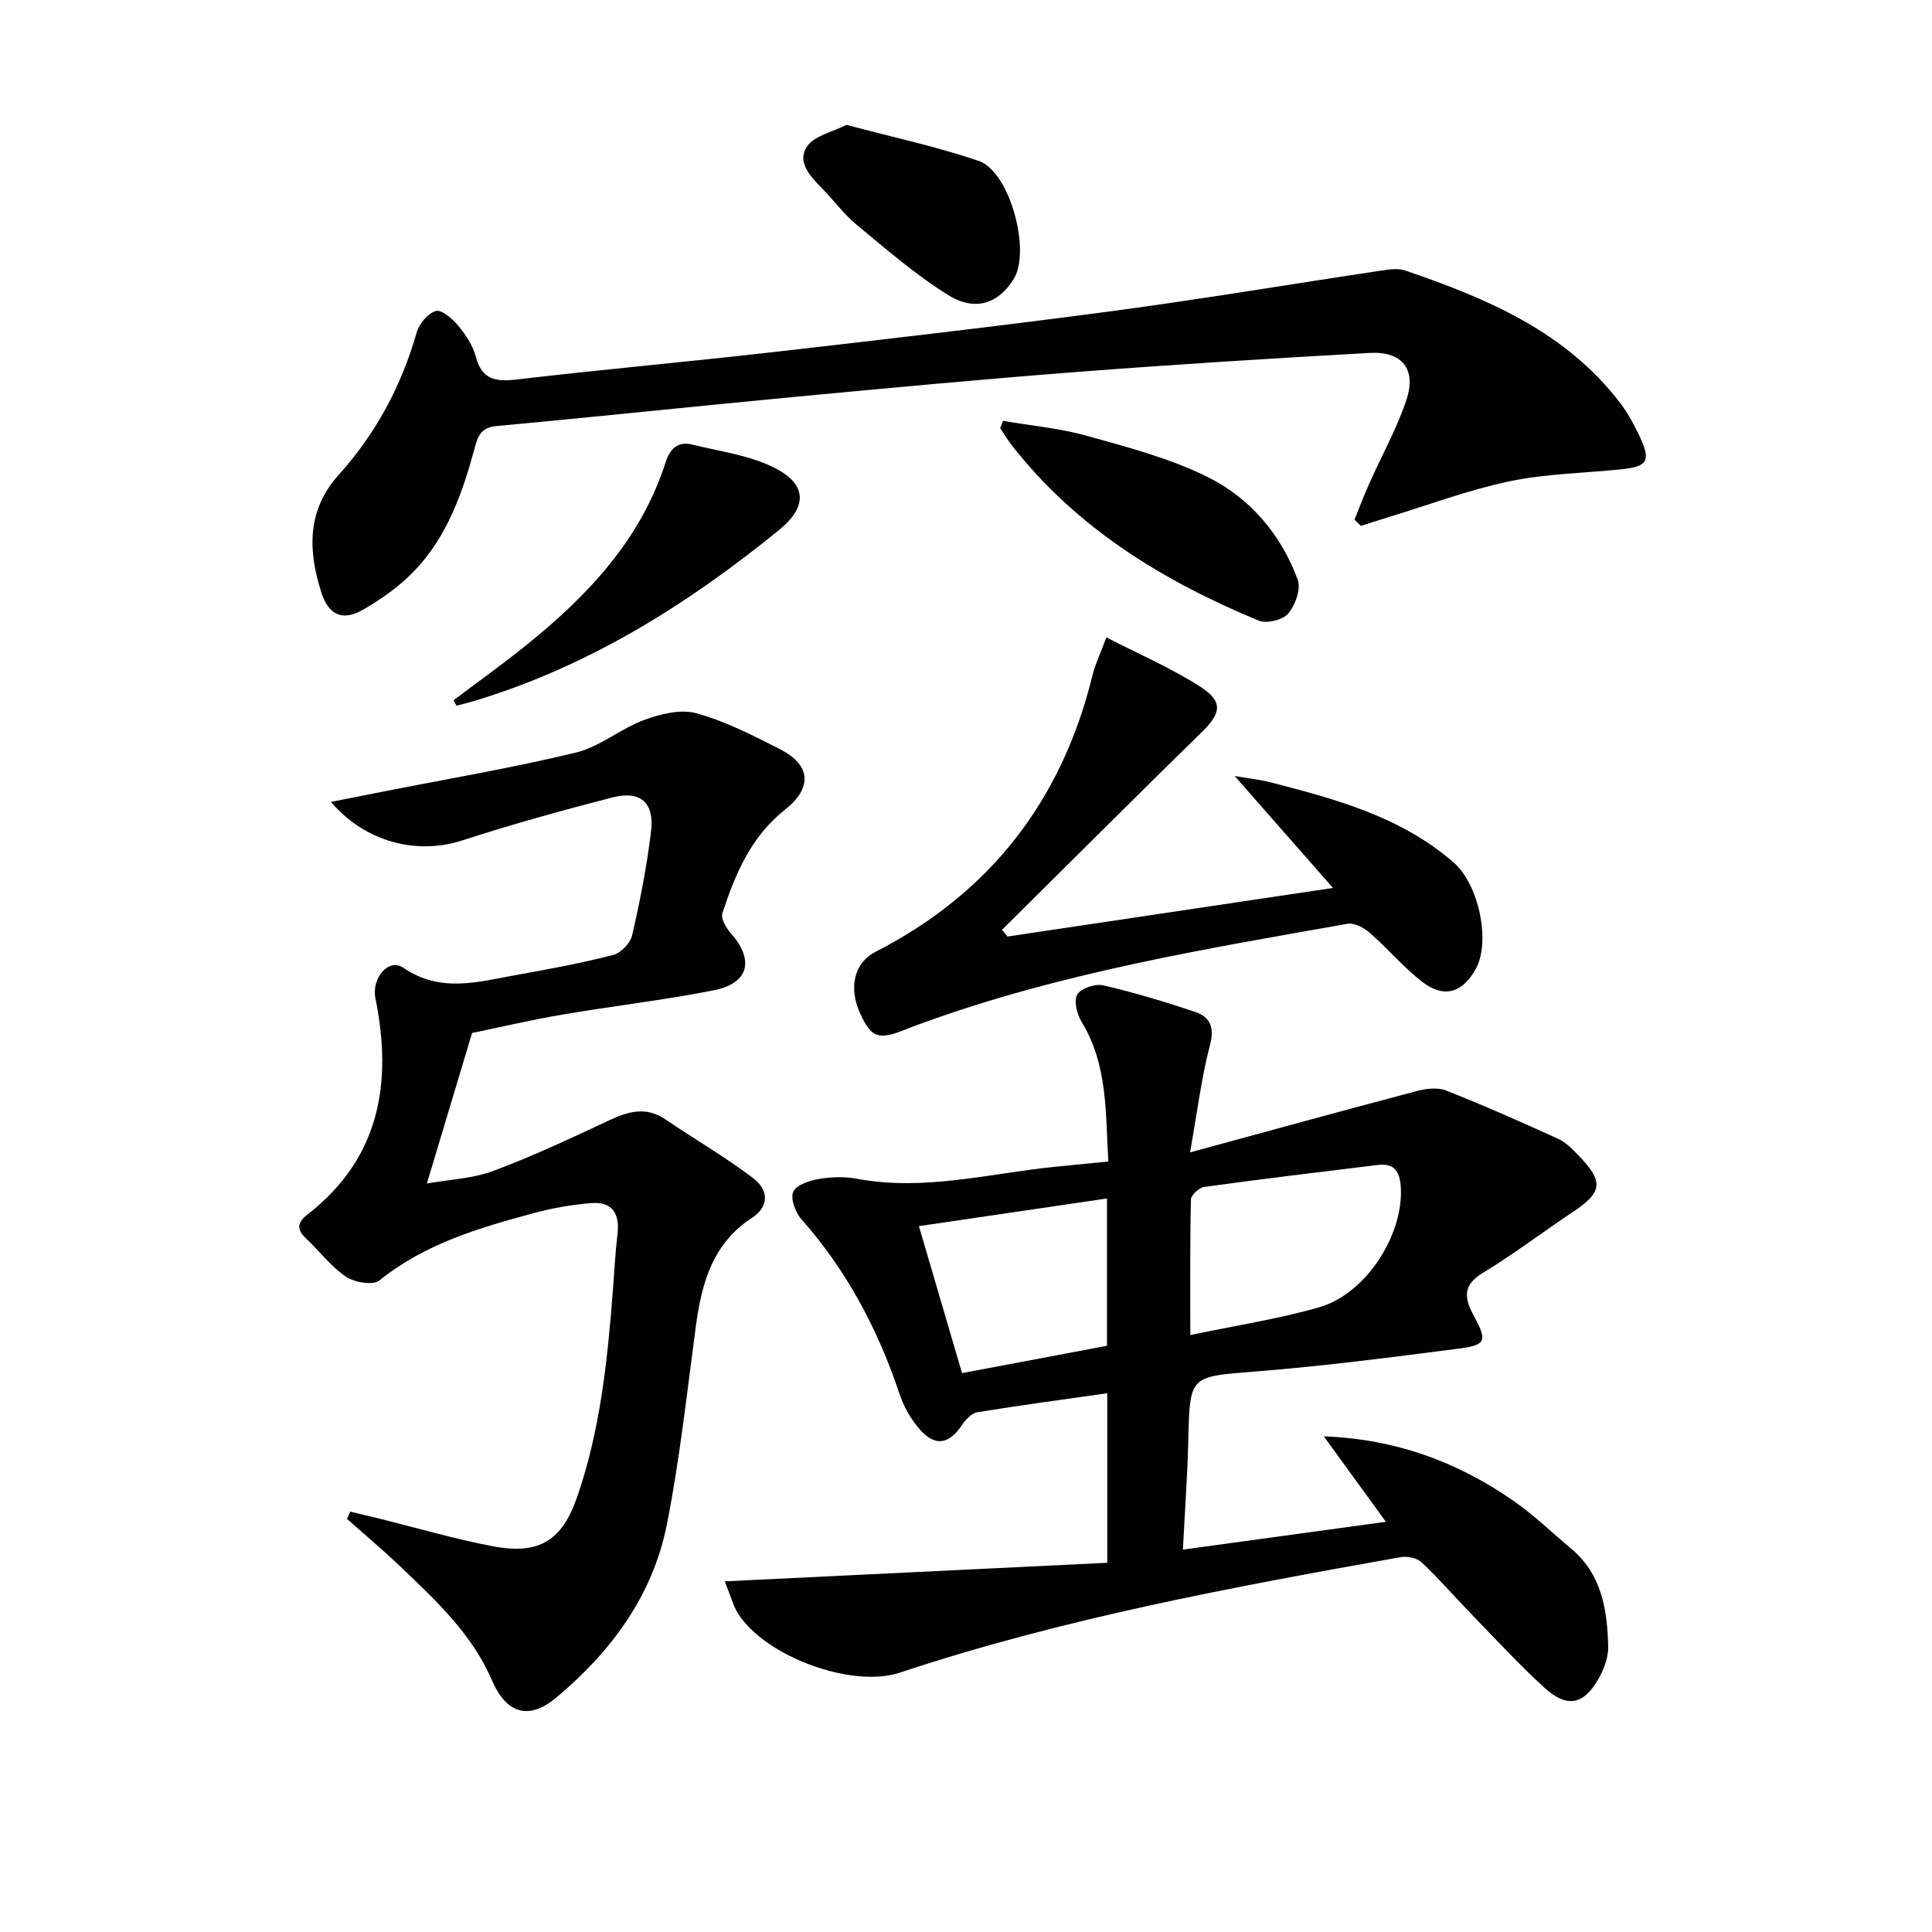 <svg enable-background="new 0 0 400 400" viewBox="0 0 400 400" xmlns="http://www.w3.org/2000/svg"><path d="m246.39 238.59c16.46-4.48 31.63-8.66 46.85-12.68 1.95-.52 4.39-.83 6.16-.13 7.83 3.09 15.54 6.51 23.2 10 1.6.73 2.96 2.15 4.22 3.45 5.29 5.48 4.97 7.62-1.27 11.76-6.23 4.14-12.19 8.71-18.58 12.57-4.37 2.64-3.69 5.46-1.76 9.01 2.72 5.02 2.48 5.91-3.14 6.64-14 1.81-28.01 3.62-42.07 4.74-13.71 1.1-13.66.72-13.98 14.35-.17 7.28-.71 14.55-1.11 22.53 14.34-1.97 28.04-3.85 42.02-5.76-4.45-6.14-8.65-11.91-12.85-17.69 14.96.56 27.79 5.35 39.34 13.4 4.21 2.94 7.94 6.56 11.89 9.87 6.34 5.31 7.47 12.68 7.65 20.25.05 2.19-.85 4.62-1.95 6.58-3.09 5.5-6.55 6.21-11.21 1.98-5.16-4.69-9.9-9.85-14.77-14.86-3.58-3.69-6.96-7.6-10.69-11.13-.96-.91-3-1.33-4.38-1.08-34.95 6.24-69.85 12.68-103.65 23.91-9.9 3.29-27.81-3.31-33.47-12.18-1.02-1.6-1.51-3.55-2.8-6.72 26.94-1.31 52.89-2.57 79.21-3.84 0-11.67 0-23.2 0-35.1-9.24 1.32-18.09 2.49-26.9 3.93-1.18.19-2.41 1.5-3.15 2.61-2.69 4.04-5.56 4.59-8.76.95-1.81-2.06-3.3-4.65-4.17-7.26-4.48-13.41-10.93-25.63-20.36-36.27-1.25-1.4-2.3-4.26-1.68-5.67.62-1.42 3.37-2.33 5.32-2.66 2.59-.44 5.39-.51 7.96-.03 13.94 2.6 27.45-1.15 41.12-2.51 3.44-.34 6.88-.68 10.84-1.08-.61-9.99-.06-19.94-5.55-28.93-.96-1.58-1.65-4.38-.87-5.66.78-1.29 3.73-2.26 5.38-1.87 6.4 1.48 12.73 3.38 18.97 5.48 2.93.99 4.1 2.97 3.17 6.64-1.79 6.82-2.67 13.9-4.18 22.46zm.05 37.82c9.68-2.04 18.37-3.35 26.74-5.77 9.62-2.78 17.35-14.9 16.85-24.68-.16-3.18-1.17-5.21-4.73-4.77-12 1.46-24 2.9-35.98 4.55-1.06.15-2.73 1.68-2.75 2.6-.21 8.93-.13 17.87-.13 28.07zm-17.25 2.22c0-10.41 0-20.43 0-30.5-13.25 1.95-26.09 3.84-38.94 5.73 2.94 10.02 5.86 19.97 8.93 30.43 9.83-1.85 19.88-3.75 30.01-5.66z" fill="#010100"/><path d="m72.5 312.96c1.98.48 3.96.94 5.94 1.43 7.87 1.94 15.67 4.25 23.62 5.75 9.67 1.82 14.33-1.23 17.45-10.26 4.76-13.8 6.26-28.15 7.37-42.57.3-3.97.51-7.94.97-11.89.48-4.18-1.12-6.67-5.42-6.33-3.93.31-7.89.99-11.69 2.01-11.4 3.07-22.69 6.34-32.2 14.01-1.32 1.07-5.17.4-6.95-.81-3.12-2.11-5.47-5.32-8.27-7.93-2.01-1.87-1.68-3.35.3-4.89 15.06-11.67 17.65-27.28 14.11-44.79-.84-4.18 2.71-8.41 5.76-6.33 7.79 5.32 15.6 2.89 23.51 1.48 6.69-1.19 13.39-2.44 19.96-4.13 1.59-.41 3.55-2.44 3.92-4.06 1.62-7.1 3.05-14.29 3.91-21.52.72-6-2.21-8.52-8.04-7.02-10.42 2.69-20.81 5.57-31.04 8.89-9.33 3.02-19.97.45-27.2-7.97 3.9-.77 7.33-1.45 10.75-2.13 13.33-2.63 26.74-4.89 39.94-8.08 4.98-1.2 9.29-4.97 14.19-6.77 3.38-1.24 7.57-2.28 10.83-1.37 6.01 1.67 11.72 4.6 17.32 7.46 6.45 3.3 6.63 8.04.96 12.52-6.98 5.5-10.3 13.31-12.94 21.42-.35 1.08.76 3.01 1.71 4.08 4.95 5.59 3.83 10.42-3.5 11.87-10.41 2.06-20.98 3.26-31.45 5.05-6.66 1.14-13.25 2.69-18.58 3.79-3.26 10.86-6.2 20.65-9.36 31.16 4.61-.82 9.44-1 13.74-2.6 8.18-3.05 16.11-6.78 24.02-10.49 3.99-1.87 7.65-2.9 11.67-.16 6 4.1 12.33 7.73 18.1 12.12 3.46 2.63 3.17 6.03-.19 8.22-8.25 5.36-10.47 13.62-11.67 22.6-1.83 13.65-3.3 27.37-5.97 40.86-2.91 14.72-11.51 26.35-22.89 35.87-5.75 4.81-10.37 3.33-13.35-3.59-4.13-9.58-11.62-16.53-18.97-23.54-3.57-3.4-7.35-6.58-11.03-9.85.23-.5.44-1 .66-1.51z" fill="#010100"/><path d="m280.43 107.58c1.02-2.51 1.98-5.05 3.09-7.53 2.56-5.74 5.66-11.29 7.65-17.22 2.15-6.39-.86-10.14-7.6-9.76-20.08 1.12-40.15 2.37-60.2 3.91-19.56 1.5-39.09 3.33-58.63 5.17-20.68 1.95-41.34 4.16-62.03 6.07-3.4.31-3.87 2.47-4.53 4.9-2.46 9.05-5.62 17.86-12.13 24.8-3.12 3.32-7.02 6.11-11 8.37-4.16 2.36-7.01 1.03-8.5-3.58-2.78-8.62-3.06-17.02 3.54-24.35 7.7-8.56 13.01-18.41 16.17-29.5.51-1.8 2.31-3.98 3.96-4.47 1.17-.35 3.43 1.58 4.61 2.99 1.57 1.88 3.06 4.12 3.67 6.44 1.28 4.86 4.18 5.25 8.55 4.74 17.65-2.07 35.35-3.64 53.01-5.66 23.27-2.66 46.54-5.34 69.75-8.43 18.75-2.5 37.41-5.64 56.12-8.44 1.63-.24 3.48-.54 4.96-.04 16.98 5.8 33.36 12.67 44.68 27.62 1.59 2.1 2.85 4.5 3.97 6.89 2.29 4.9 1.57 6.1-3.81 6.66-7.76.81-15.66.9-23.25 2.5-8.56 1.8-16.85 4.93-25.25 7.49-1.83.56-3.64 1.15-5.46 1.73-.46-.42-.9-.86-1.34-1.3z" fill="#010100"/><path d="m208.59 193.9c22.14-3.31 44.27-6.61 67.39-10.06-6.78-7.72-13.06-14.87-20.35-23.17 3.4.58 5.41.78 7.34 1.28 13.54 3.49 27.04 7.11 37.96 16.59 5.26 4.57 7.72 16.36 4.64 22.01-2.72 4.99-6.59 6.21-11.07 2.76-3.92-3.02-7.16-6.91-10.91-10.18-1.2-1.05-3.2-2.11-4.6-1.87-29.71 5.25-59.51 10.19-88.02 20.56-1.09.4-2.19.79-3.27 1.23-5.77 2.37-7.25 1.89-9.58-3.15-2.52-5.45-1.25-10.59 3.16-12.85 23.78-12.17 38.58-31.38 44.91-57.25.54-2.22 1.56-4.32 2.87-7.84 6.85 3.54 13.51 6.38 19.5 10.25 4.77 3.09 4.23 5.48.25 9.37-13.86 13.56-27.57 27.27-41.34 40.92.39.48.76.94 1.12 1.4z" fill="#010100"/><path d="m93.91 144.97c5-3.77 10.11-7.42 14.99-11.35 12.74-10.25 23.77-21.86 28.91-37.91.9-2.83 2.57-4.39 5.49-3.67 5.89 1.46 12.21 2.24 17.44 5.02 6.55 3.48 6.19 8.09.55 12.68-18.98 15.44-39.43 28.24-63.06 35.37-1.23.37-2.48.67-3.72 1-.21-.37-.4-.75-.6-1.14z" fill="#010100"/><path d="m207.67 87.13c5.84 1.01 11.82 1.54 17.49 3.14 8.47 2.37 17.15 4.63 24.95 8.53 8.74 4.36 15.14 11.89 18.57 21.23.7 1.91-.5 5.28-1.97 7-1.13 1.33-4.48 2.14-6.12 1.46-19.75-8.19-37.66-19.09-51.07-36.25-.89-1.14-1.63-2.4-2.44-3.6.21-.52.4-1.02.59-1.51z" fill="#010100"/><path d="m175.25 25.85c9.56 2.55 18.65 4.49 27.38 7.46 6.43 2.19 10.86 18.6 7.26 24.43-3.16 5.12-7.98 6.85-13.65 3.31-6.7-4.18-12.75-9.45-18.87-14.5-2.67-2.21-4.76-5.11-7.22-7.6-2.43-2.46-5.21-5.46-3.07-8.62 1.54-2.25 5.28-3 8.17-4.48z" fill="#010100"/></svg>